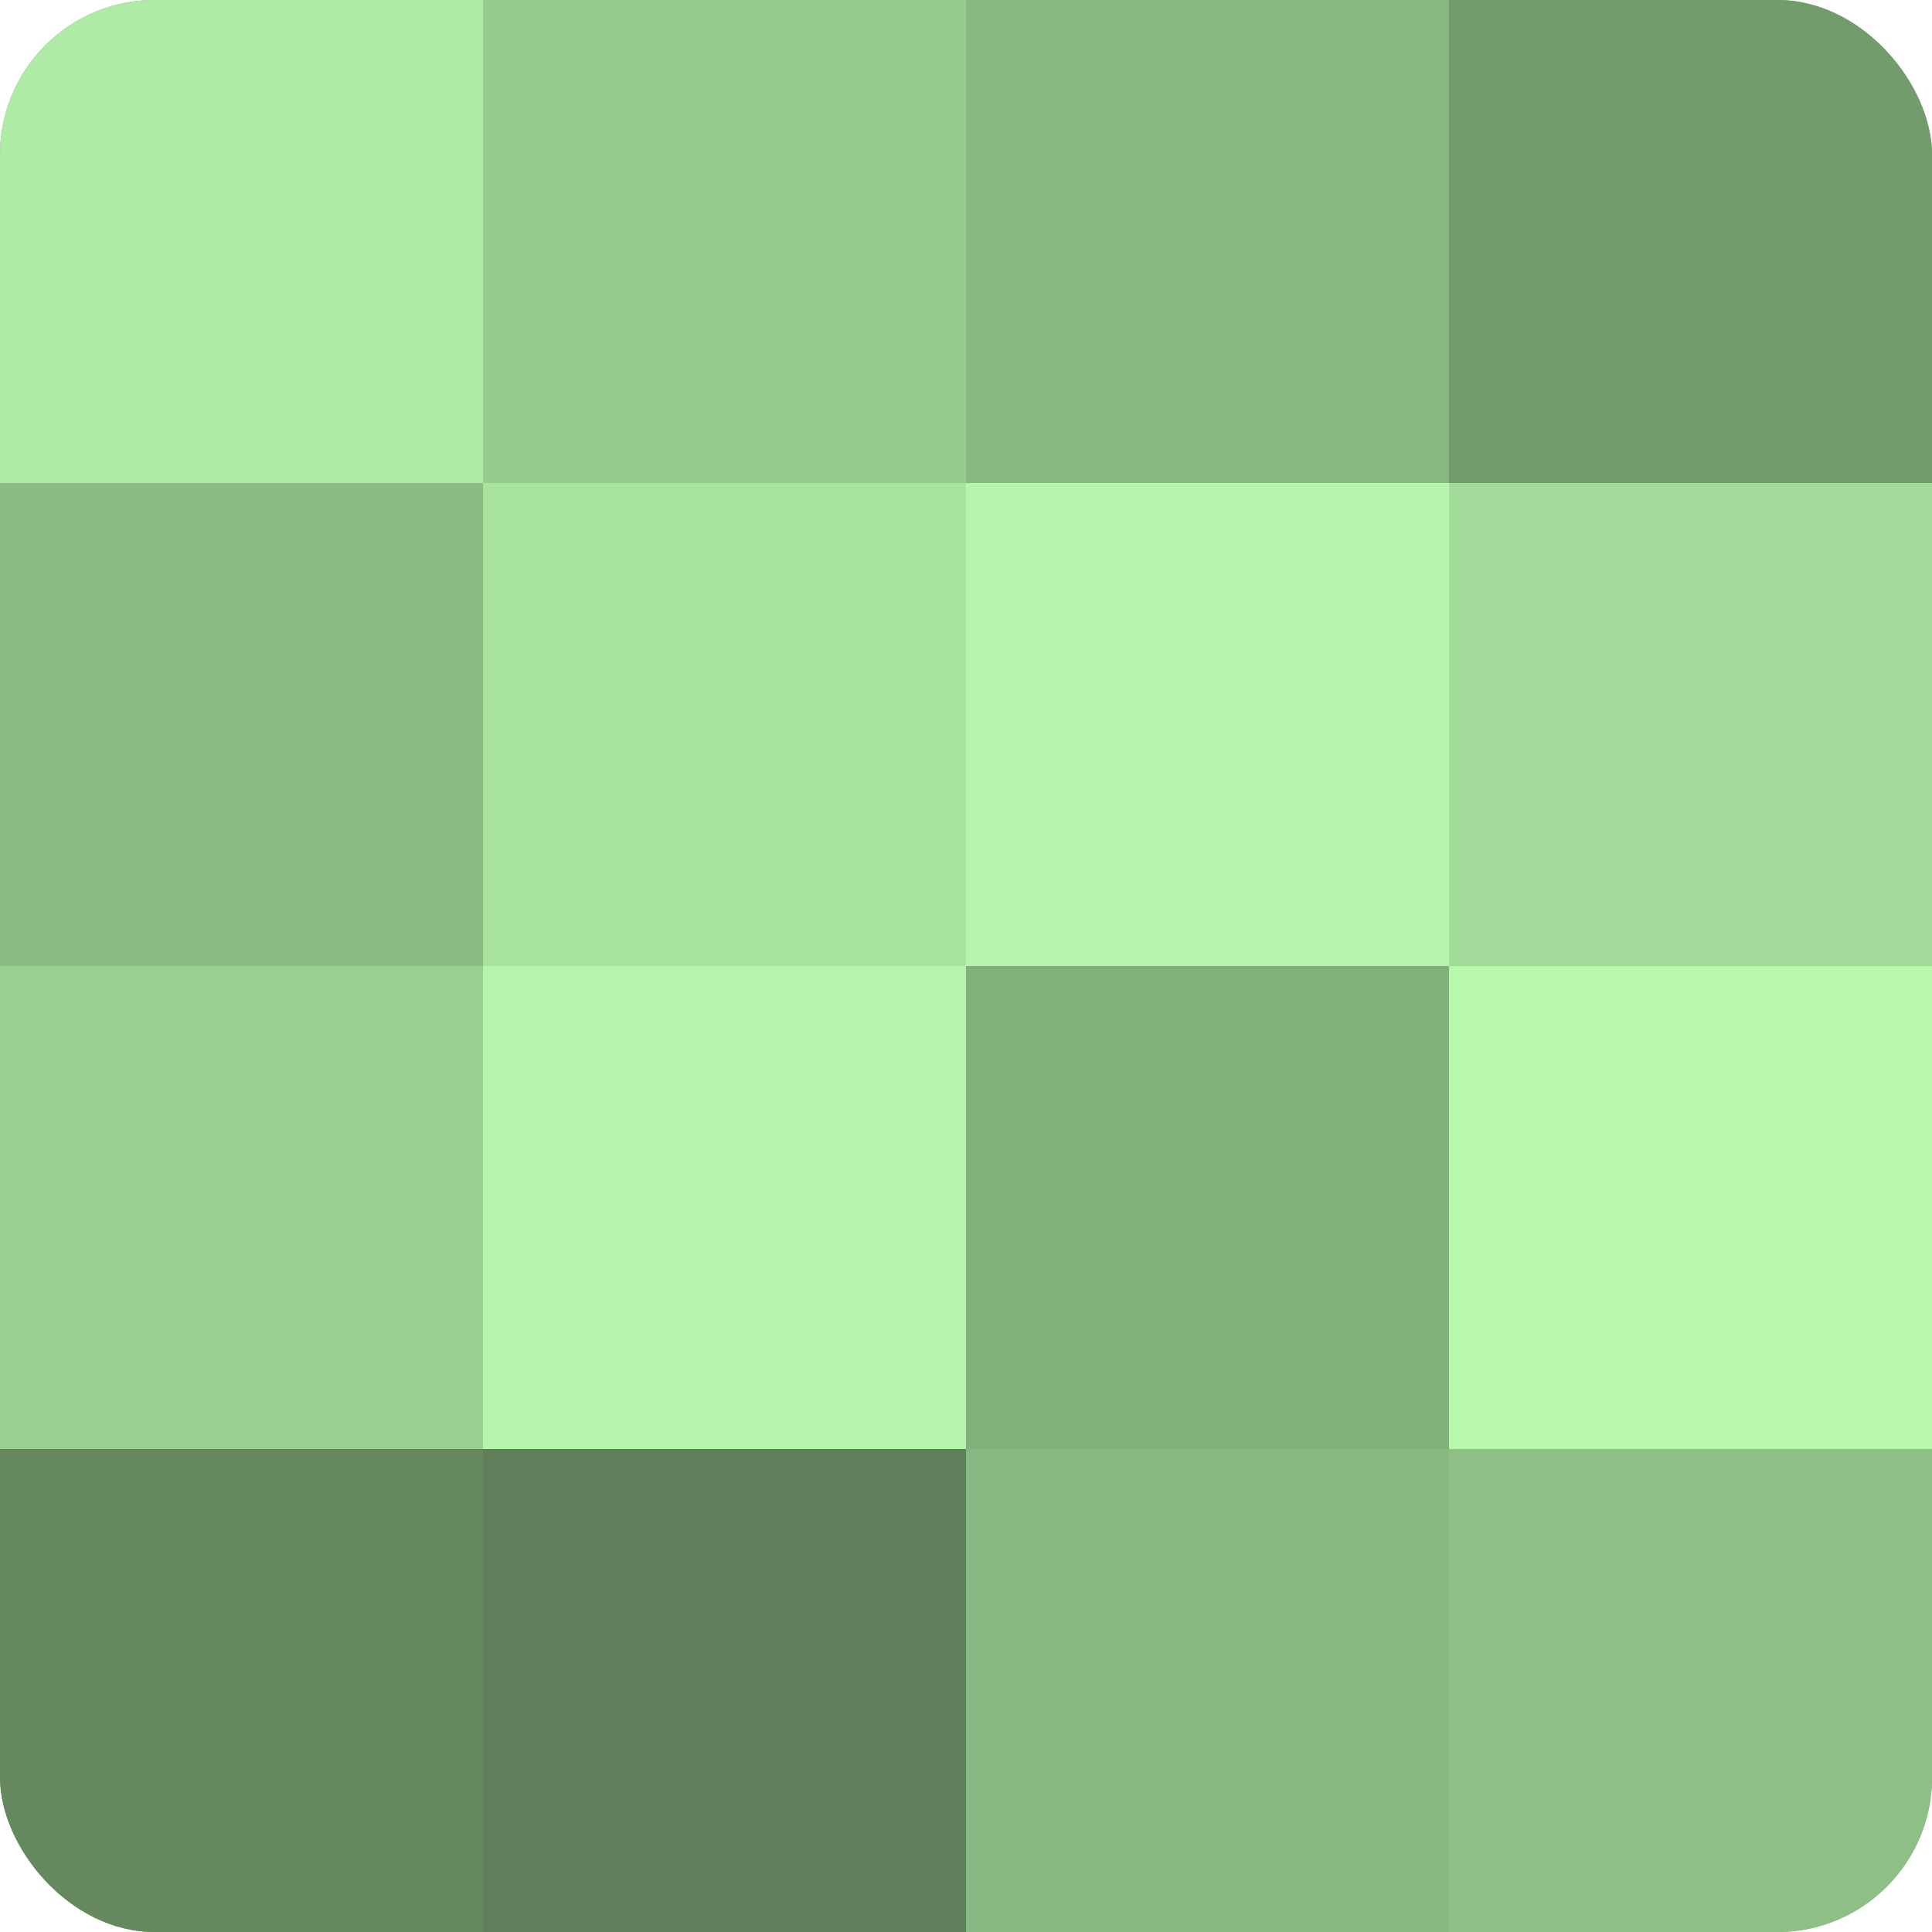 <?xml version="1.0" encoding="UTF-8"?>
<svg xmlns="http://www.w3.org/2000/svg" width="60" height="60" viewBox="0 0 100 100" preserveAspectRatio="xMidYMid meet"><defs><clipPath id="c" width="100" height="100"><rect width="100" height="100" rx="8" ry="8"/></clipPath></defs><g clip-path="url(#c)"><rect width="100" height="100" fill="#76a070"/><rect width="25" height="25" fill="#aeeca5"/><rect y="25" width="25" height="25" fill="#8bbc84"/><rect y="50" width="25" height="25" fill="#9ad092"/><rect y="75" width="25" height="25" fill="#65885f"/><rect x="25" width="25" height="25" fill="#97cc8f"/><rect x="25" y="25" width="25" height="25" fill="#a9e49f"/><rect x="25" y="50" width="25" height="25" fill="#b4f4ab"/><rect x="25" y="75" width="25" height="25" fill="#5f805a"/><rect x="50" width="25" height="25" fill="#88b881"/><rect x="50" y="25" width="25" height="25" fill="#b4f4ab"/><rect x="50" y="50" width="25" height="25" fill="#82b07b"/><rect x="50" y="75" width="25" height="25" fill="#88b881"/><rect x="75" width="25" height="25" fill="#739c6d"/><rect x="75" y="25" width="25" height="25" fill="#a3dc9a"/><rect x="75" y="50" width="25" height="25" fill="#b7f8ad"/><rect x="75" y="75" width="25" height="25" fill="#8ec086"/></g></svg>
